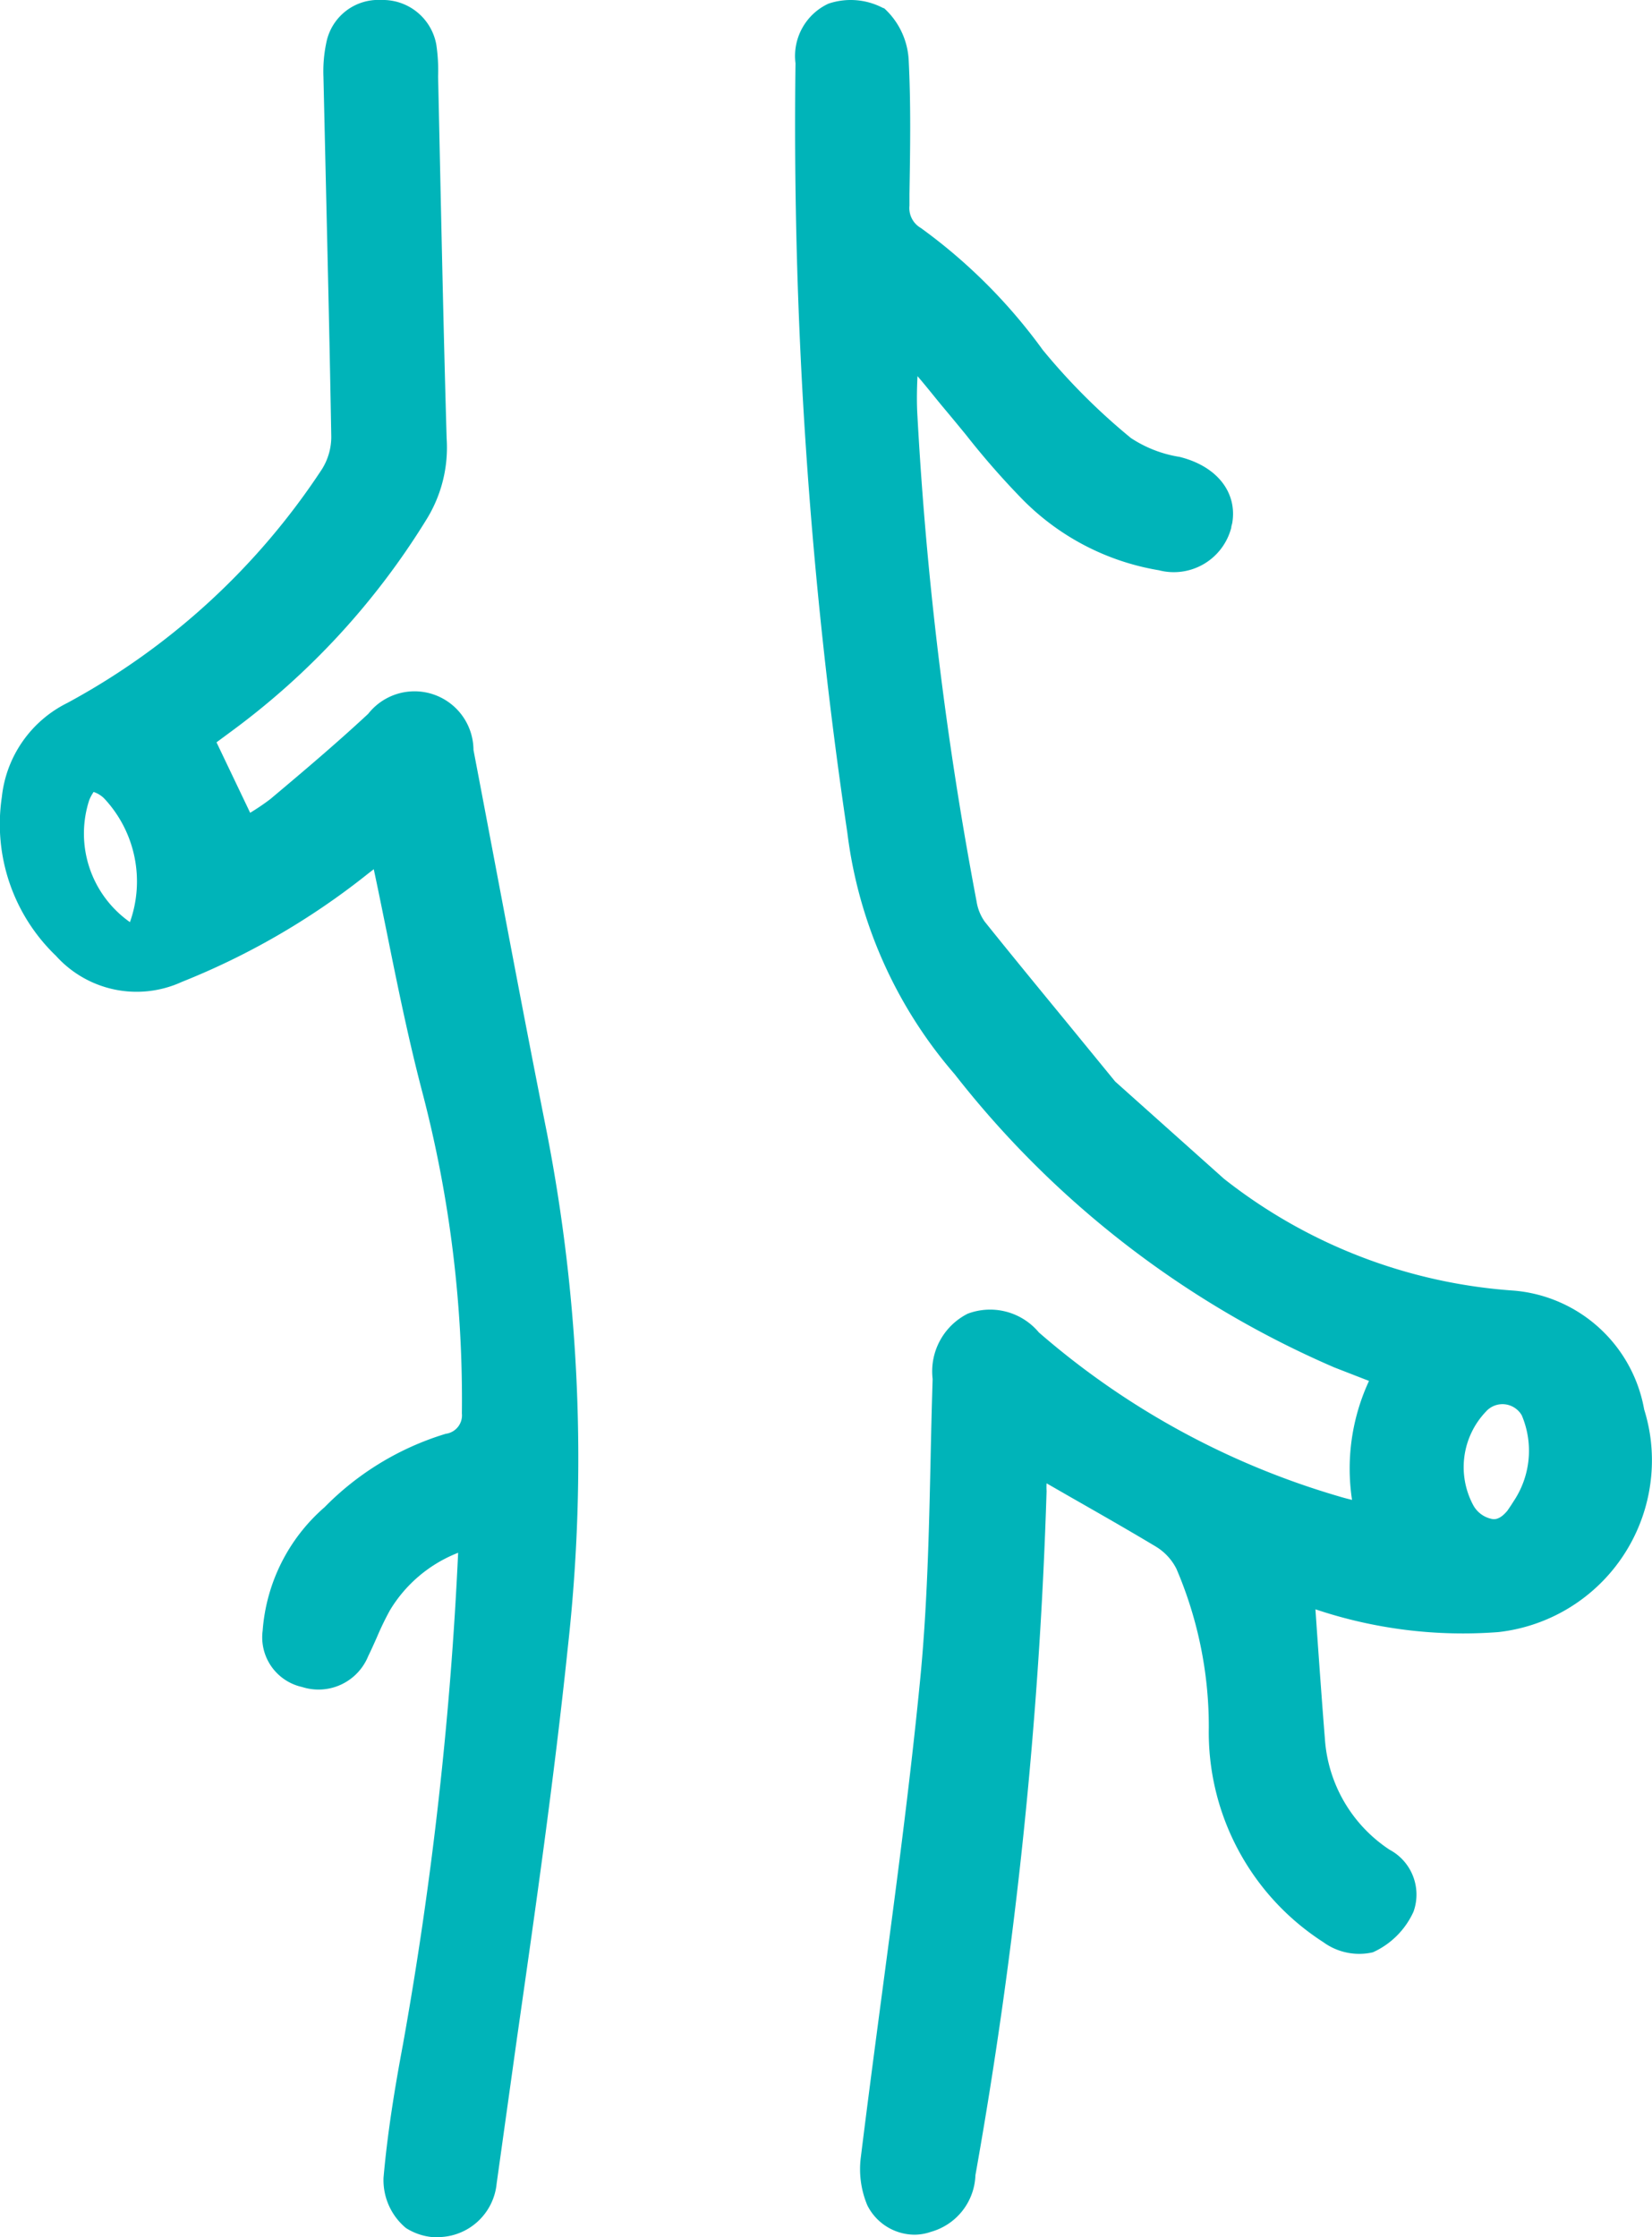 <svg xmlns="http://www.w3.org/2000/svg" xmlns:xlink="http://www.w3.org/1999/xlink" width="16.252" height="22" viewBox="0 0 16.252 22">
  <defs>
    <clipPath id="clip-path">
      <rect id="Rectangle_8896" data-name="Rectangle 8896" width="16.252" height="22" fill="#00b4b9"/>
    </clipPath>
  </defs>
  <g id="vascular-icon-hover" transform="translate(0 0)">
    <g id="Group_17387" data-name="Group 17387" transform="translate(0 0)" clip-path="url(#clip-path)">
      <path id="Path_256149" data-name="Path 256149" d="M26.015,14.174a1.685,1.685,0,0,0-.066-.312,1.423,1.423,0,0,0-1.281-1.169,5.176,5.176,0,0,1-2.853-1.1l-1.07-.956-.491-.6c-.267-.325-.534-.65-.793-.973a.47.47,0,0,1-.08-.2A36.074,36.074,0,0,1,18.8,4.1c-.008-.126-.007-.252,0-.4.1.116.18.22.266.322.072.086.144.173.215.26a7.838,7.838,0,0,0,.549.627,2.449,2.449,0,0,0,1.345.7.584.584,0,0,0,.712-.419c0-.016.007-.031.01-.048.049-.3-.151-.557-.519-.648a1.208,1.208,0,0,1-.479-.186,6.248,6.248,0,0,1-.866-.865,5.362,5.362,0,0,0-1.2-1.2.226.226,0,0,1-.112-.219l0-.112c.007-.436.015-.885-.008-1.328a.741.741,0,0,0-.239-.5L18.456.077a.683.683,0,0,0-.532-.04A.567.567,0,0,0,17.6.623a47.323,47.323,0,0,0,.51,7.567,4.464,4.464,0,0,0,1.056,2.375A9.528,9.528,0,0,0,22.9,13.448l.342.133a2.05,2.05,0,0,0-.167,1.17c-.046-.011-.091-.023-.137-.037a7.856,7.856,0,0,1-2.944-1.61.625.625,0,0,0-.7-.184.635.635,0,0,0-.345.642q-.012.393-.02.786c-.016.728-.033,1.481-.107,2.214-.1,1.014-.238,2.042-.37,3.036-.071.536-.142,1.072-.208,1.607a.919.919,0,0,0,.063.484.523.523,0,0,0,.464.288.494.494,0,0,0,.161-.028.6.6,0,0,0,.438-.557,46.5,46.5,0,0,0,.7-6.727.638.638,0,0,1,0-.077l.235.135c.289.165.568.324.843.489a.538.538,0,0,1,.2.218,3.942,3.942,0,0,1,.318,1.56A2.454,2.454,0,0,0,22.792,19.1a.6.6,0,0,0,.488.1.8.8,0,0,0,.4-.4.5.5,0,0,0-.236-.609,1.42,1.42,0,0,1-.636-1.09c-.028-.351-.053-.7-.078-1.055l-.015-.219a4.558,4.558,0,0,0,1.8.224,1.7,1.7,0,0,0,1.5-1.876m-1.413.684c-.034.04-.086.091-.148.08a.269.269,0,0,1-.185-.133.791.791,0,0,1,.122-.922.218.218,0,0,1,.308-.02.2.2,0,0,1,.046.056.892.892,0,0,1-.08.844c-.02.032-.041.064-.063.095m.09.066,0,0,0,0Z" transform="translate(-9.774 -0.001)" fill="#00b4b9"/>
      <path id="Path_256150" data-name="Path 256150" d="M4.667,7.422l-.009-.047A.58.58,0,0,0,3.622,7.02c-.313.291-.636.564-.961.837-.064.049-.131.094-.2.136L2.13,7.3l.157-.116A7.385,7.385,0,0,0,4.194,5.111a1.342,1.342,0,0,0,.2-.8c-.024-.817-.042-1.634-.06-2.452L4.31.752A1.728,1.728,0,0,0,4.292.437.534.534,0,0,0,3.751,0a.521.521,0,0,0-.54.416,1.366,1.366,0,0,0-.029.339l.025,1.09c.019.817.038,1.635.052,2.45a.6.6,0,0,1-.091.318,6.946,6.946,0,0,1-2.506,2.3,1.17,1.17,0,0,0-.644.926A1.794,1.794,0,0,0,.551,9.4a1.067,1.067,0,0,0,1.238.256A7.216,7.216,0,0,0,3.6,8.608c.025-.02.051-.04.077-.06.043.2.083.4.124.6.112.556.219,1.081.358,1.609A11.932,11.932,0,0,1,4.544,13.9a.183.183,0,0,1-.159.2,2.815,2.815,0,0,0-1.192.722,1.781,1.781,0,0,0-.609,1.214.5.5,0,0,0,.388.554.528.528,0,0,0,.651-.305c.03-.061.058-.124.086-.187a2.85,2.85,0,0,1,.128-.264,1.36,1.36,0,0,1,.67-.564,37.024,37.024,0,0,1-.543,4.836c-.067.358-.149.829-.191,1.311a.613.613,0,0,0,.22.493A.585.585,0,0,0,4.256,22l.05,0a.583.583,0,0,0,.58-.528q.1-.715.2-1.43c.18-1.257.366-2.556.5-3.841a16.768,16.768,0,0,0-.206-5.063C5.133,9.9,4.9,8.641,4.667,7.422M1.278,9.068a1.064,1.064,0,0,1-.4-1.2.432.432,0,0,1,.043-.08.266.266,0,0,1,.105.065,1.194,1.194,0,0,1,.251,1.219" transform="translate(0 0)" fill="#00b4b9"/>
    </g>
  </g>
</svg>
